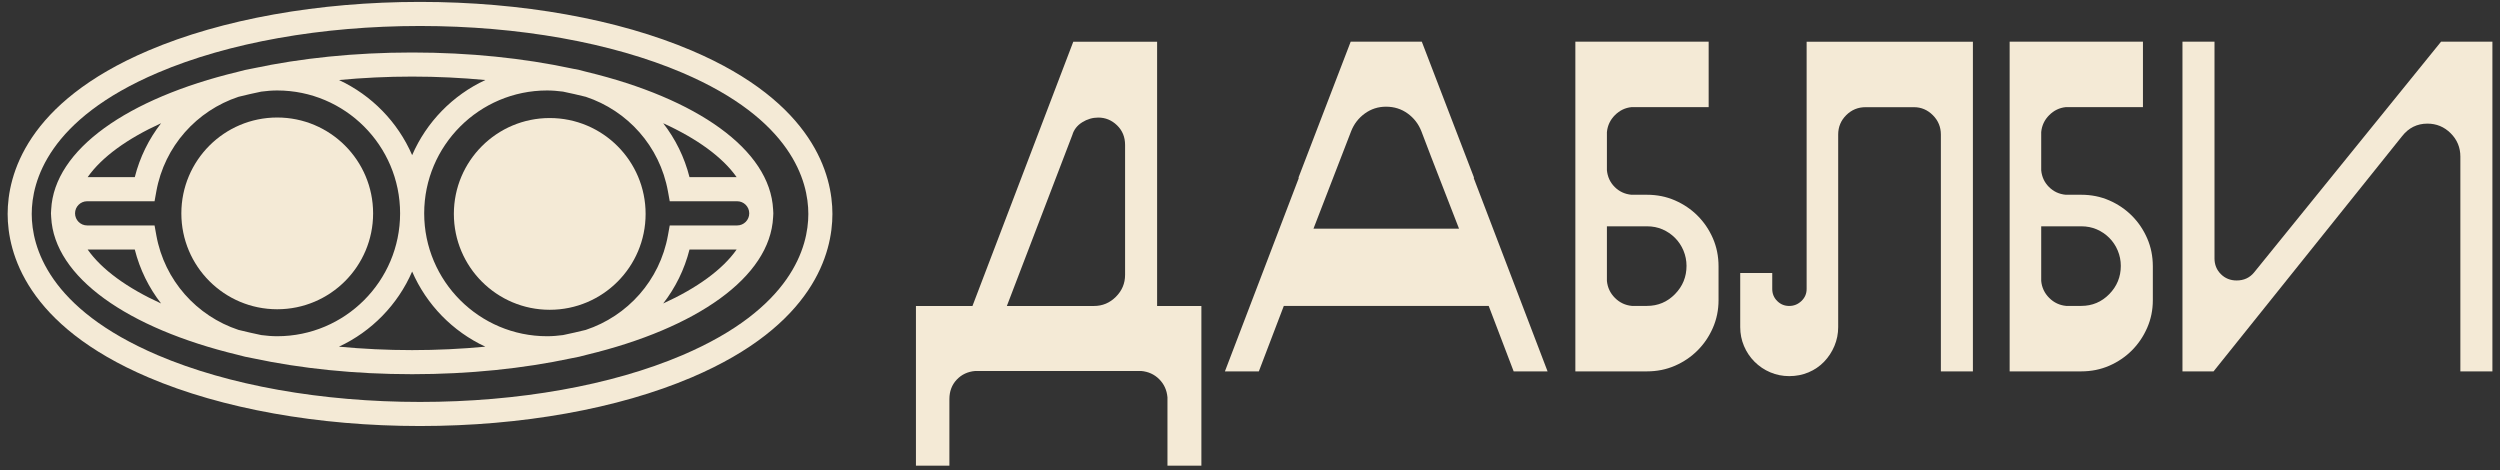 <?xml version="1.0" encoding="UTF-8"?> <svg xmlns="http://www.w3.org/2000/svg" width="218" height="41" viewBox="0 0 218 41" fill="none"><rect x="0" y="0" width="218" height="41" fill="#333333" stroke="none"/><path d="M47.937 10.293C43.319 10.293 39.577 14.036 39.577 18.653C39.577 23.27 43.319 27.013 47.937 27.013C52.554 27.013 56.297 23.27 56.297 18.653C56.297 14.036 52.554 10.293 47.937 10.293Z" fill="#F4EAD6"></path><path d="M24.174 26.967C28.792 26.967 32.535 23.224 32.535 18.607C32.535 13.99 28.792 10.247 24.174 10.247C19.557 10.247 15.814 13.99 15.814 18.607C15.814 23.224 19.557 26.967 24.174 26.967Z" fill="#F4EAD6"></path><path d="M13.76 30.975C4.195 26.898 2.767 21.508 2.767 18.658C2.767 15.807 4.195 10.417 13.76 6.341C19.924 3.713 28.045 2.266 36.627 2.266C45.209 2.266 53.33 3.713 59.493 6.341C69.059 10.417 70.487 15.807 70.487 18.658C70.487 21.508 69.059 26.898 59.493 30.975C53.33 33.602 45.209 35.049 36.627 35.049C28.044 35.049 19.924 33.602 13.76 30.975ZM60.317 32.907C70.993 28.357 72.587 22.026 72.587 18.658C72.587 15.29 70.993 8.959 60.317 4.409C53.899 1.673 45.486 0.166 36.627 0.166C27.768 0.166 19.355 1.673 12.937 4.409C2.261 8.959 0.667 15.29 0.667 18.658C0.667 22.026 2.261 28.357 12.937 32.907C19.355 35.643 27.768 37.149 36.627 37.149C45.485 37.149 53.898 35.643 60.317 32.907Z" fill="#F4EAD6"></path><path d="M7.643 21.759H11.753C12.194 23.508 12.988 25.098 14.047 26.463C11.101 25.119 8.877 23.515 7.643 21.759ZM7.6 17.549H13.477L13.633 16.685C14.345 12.745 17.16 9.648 20.796 8.442C21.444 8.279 22.111 8.13 22.789 7.988C23.244 7.929 23.704 7.889 24.173 7.889C30.082 7.889 34.889 12.696 34.889 18.604C34.889 24.512 30.082 29.319 24.173 29.319C23.704 29.319 23.244 29.279 22.789 29.22C22.111 29.078 21.444 28.928 20.796 28.766C17.16 27.56 14.345 24.463 13.633 20.523L13.477 19.659H7.6C7.018 19.659 6.544 19.186 6.544 18.604C6.544 18.022 7.018 17.549 7.6 17.549ZM14.047 10.745C12.988 12.109 12.194 13.7 11.753 15.448H7.643C8.877 13.693 11.101 12.089 14.047 10.745ZM64.235 15.448H60.125C59.684 13.7 58.89 12.109 57.831 10.745C60.777 12.088 63.001 13.693 64.235 15.448ZM35.939 6.678C38.124 6.678 40.259 6.784 42.322 6.978C39.474 8.302 37.19 10.64 35.939 13.529C34.688 10.64 32.404 8.302 29.555 6.978C31.619 6.784 33.754 6.678 35.939 6.678ZM64.279 19.659H58.401L58.245 20.523C57.533 24.464 54.717 27.561 51.08 28.767C50.433 28.928 49.767 29.078 49.09 29.22C48.635 29.279 48.174 29.319 47.705 29.319C41.796 29.319 36.989 24.512 36.989 18.604C36.989 12.696 41.796 7.889 47.705 7.889C48.174 7.889 48.635 7.929 49.09 7.988C49.767 8.13 50.433 8.279 51.08 8.441C54.717 9.647 57.533 12.744 58.245 16.685L58.401 17.549H64.279C64.861 17.549 65.334 18.022 65.334 18.604C65.334 19.186 64.861 19.659 64.279 19.659ZM57.831 26.463C58.89 25.099 59.684 23.508 60.125 21.759H64.235C63.001 23.515 60.777 25.12 57.831 26.463ZM35.939 30.53C33.754 30.53 31.619 30.424 29.555 30.23C32.404 28.906 34.688 26.567 35.939 23.679C37.19 26.567 39.474 28.906 42.322 30.23C40.259 30.424 38.124 30.53 35.939 30.53ZM49.817 31.243C50.281 31.166 50.735 31.059 51.182 30.933C60.74 28.626 67.151 24.18 67.416 18.94C67.421 18.828 67.434 18.717 67.434 18.604C67.434 18.491 67.421 18.38 67.416 18.268C67.151 13.028 60.74 8.582 51.182 6.275C50.735 6.149 50.281 6.042 49.817 5.964C45.651 5.074 40.95 4.578 35.939 4.578C30.928 4.578 26.227 5.074 22.061 5.964C21.596 6.042 21.142 6.149 20.695 6.275C11.138 8.582 4.727 13.028 4.463 18.268C4.457 18.38 4.444 18.491 4.444 18.604C4.444 18.717 4.457 18.828 4.463 18.94C4.727 24.18 11.138 28.625 20.695 30.933C21.142 31.058 21.596 31.166 22.061 31.243C26.227 32.133 30.928 32.63 35.939 32.63C40.95 32.63 45.651 32.133 49.817 31.243Z" fill="#F4EAD6"></path><path d="M98.107 23.97V12.635C98.107 11.951 97.874 11.382 97.409 10.93C96.942 10.478 96.395 10.252 95.766 10.252C95.273 10.252 94.807 10.39 94.369 10.663C93.931 10.937 93.643 11.307 93.507 11.772L87.798 26.681H95.396C96.135 26.681 96.772 26.414 97.306 25.88C97.84 25.346 98.107 24.71 98.107 23.97ZM100.9 26.681H104.761V40.604H101.803V34.649C101.748 34.019 101.509 33.492 101.084 33.068C100.66 32.643 100.133 32.403 99.503 32.349H85.046C84.388 32.403 83.847 32.657 83.423 33.109C82.999 33.56 82.787 34.128 82.787 34.813V40.604H79.87V26.681H84.799L93.589 3.64H100.9V26.681Z" fill="#F4EAD6"></path><path d="M114.535 19.94H127.227L124.803 13.697L123.941 11.438C123.694 10.809 123.297 10.295 122.75 9.898C122.202 9.501 121.572 9.303 120.861 9.303C120.176 9.303 119.56 9.501 119.012 9.898C118.464 10.295 118.068 10.809 117.821 11.438L114.535 19.94ZM131.991 32.384L129.814 26.676H111.948L109.771 32.384H106.813L113.262 15.504H113.221L117.78 3.635H120.861H123.982L128.541 15.504H128.5L134.948 32.384H131.991Z" fill="#F4EAD6"></path><path d="M147.064 23.184C147.064 22.719 146.975 22.274 146.798 21.849C146.619 21.425 146.373 21.055 146.058 20.74C145.743 20.426 145.38 20.18 144.97 20.001C144.559 19.823 144.107 19.734 143.614 19.734H140.123V24.498C140.178 25.073 140.411 25.566 140.822 25.977C141.232 26.388 141.725 26.621 142.3 26.675H143.614C144.573 26.675 145.387 26.333 146.058 25.648C146.729 24.964 147.064 24.143 147.064 23.184ZM149.857 26.182C149.857 27.031 149.693 27.832 149.365 28.585C149.036 29.338 148.591 29.995 148.029 30.556C147.468 31.118 146.811 31.563 146.058 31.892C145.305 32.22 144.49 32.384 143.614 32.384H137.371V3.635H148.995V9.343H142.259C141.711 9.399 141.232 9.631 140.822 10.041C140.411 10.452 140.178 10.945 140.123 11.52V14.847C140.178 15.421 140.404 15.908 140.801 16.305C141.197 16.702 141.684 16.928 142.259 16.983H143.614C144.49 16.983 145.305 17.146 146.058 17.475C146.811 17.804 147.468 18.249 148.029 18.81C148.591 19.372 149.036 20.029 149.365 20.781C149.693 21.535 149.857 22.349 149.857 23.226V26.182Z" fill="#F4EAD6"></path><path d="M151.747 23.804H154.54V25.2C154.54 25.611 154.683 25.96 154.971 26.247C155.259 26.535 155.608 26.679 156.019 26.679C156.429 26.679 156.784 26.535 157.086 26.247C157.387 25.96 157.538 25.611 157.538 25.2V3.638H172.037V32.388H169.244V11.729C169.244 11.072 169.01 10.511 168.545 10.045C168.079 9.58 167.532 9.347 166.902 9.347H162.672C162.015 9.347 161.454 9.58 160.988 10.045C160.522 10.511 160.29 11.072 160.29 11.729V28.527C160.29 29.102 160.18 29.65 159.961 30.17C159.742 30.69 159.441 31.149 159.058 31.546C158.674 31.943 158.222 32.251 157.702 32.47C157.182 32.689 156.62 32.798 156.019 32.798C155.443 32.798 154.895 32.689 154.376 32.47C153.855 32.251 153.396 31.943 152.999 31.546C152.602 31.149 152.294 30.69 152.075 30.17C151.856 29.65 151.747 29.102 151.747 28.527V23.804Z" fill="#F4EAD6"></path><path d="M184.934 23.184C184.934 22.719 184.845 22.274 184.667 21.849C184.489 21.425 184.242 21.055 183.928 20.74C183.613 20.426 183.25 20.18 182.839 20.001C182.428 19.823 181.977 19.734 181.484 19.734H177.993V24.498C178.047 25.073 178.28 25.566 178.691 25.977C179.102 26.388 179.595 26.621 180.17 26.675H181.484C182.442 26.675 183.256 26.333 183.928 25.648C184.598 24.964 184.934 24.143 184.934 23.184ZM187.727 26.182C187.727 27.031 187.563 27.832 187.234 28.585C186.905 29.338 186.46 29.995 185.899 30.556C185.338 31.118 184.681 31.563 183.928 31.892C183.174 32.22 182.36 32.384 181.484 32.384H175.241V3.635H186.865V9.343H180.128C179.58 9.399 179.102 9.631 178.691 10.041C178.28 10.452 178.047 10.945 177.993 11.52V14.847C178.047 15.421 178.273 15.908 178.67 16.305C179.067 16.702 179.554 16.928 180.128 16.983H181.484C182.36 16.983 183.174 17.146 183.928 17.475C184.681 17.804 185.338 18.249 185.899 18.81C186.46 19.372 186.905 20.029 187.234 20.781C187.563 21.535 187.727 22.349 187.727 23.226V26.182Z" fill="#F4EAD6"></path><path d="M212.86 3.635H217.337V32.384H214.544V13.656C214.544 12.862 214.263 12.184 213.702 11.623C213.141 11.062 212.463 10.78 211.669 10.78C210.766 10.78 210.026 11.15 209.451 11.89L193.022 32.384H190.311V3.635H193.104V22.527C193.104 23.075 193.289 23.533 193.659 23.903C194.029 24.273 194.486 24.457 195.035 24.457C195.664 24.457 196.171 24.225 196.555 23.759L212.86 3.635Z" fill="#F4EAD6"></path></svg> 
